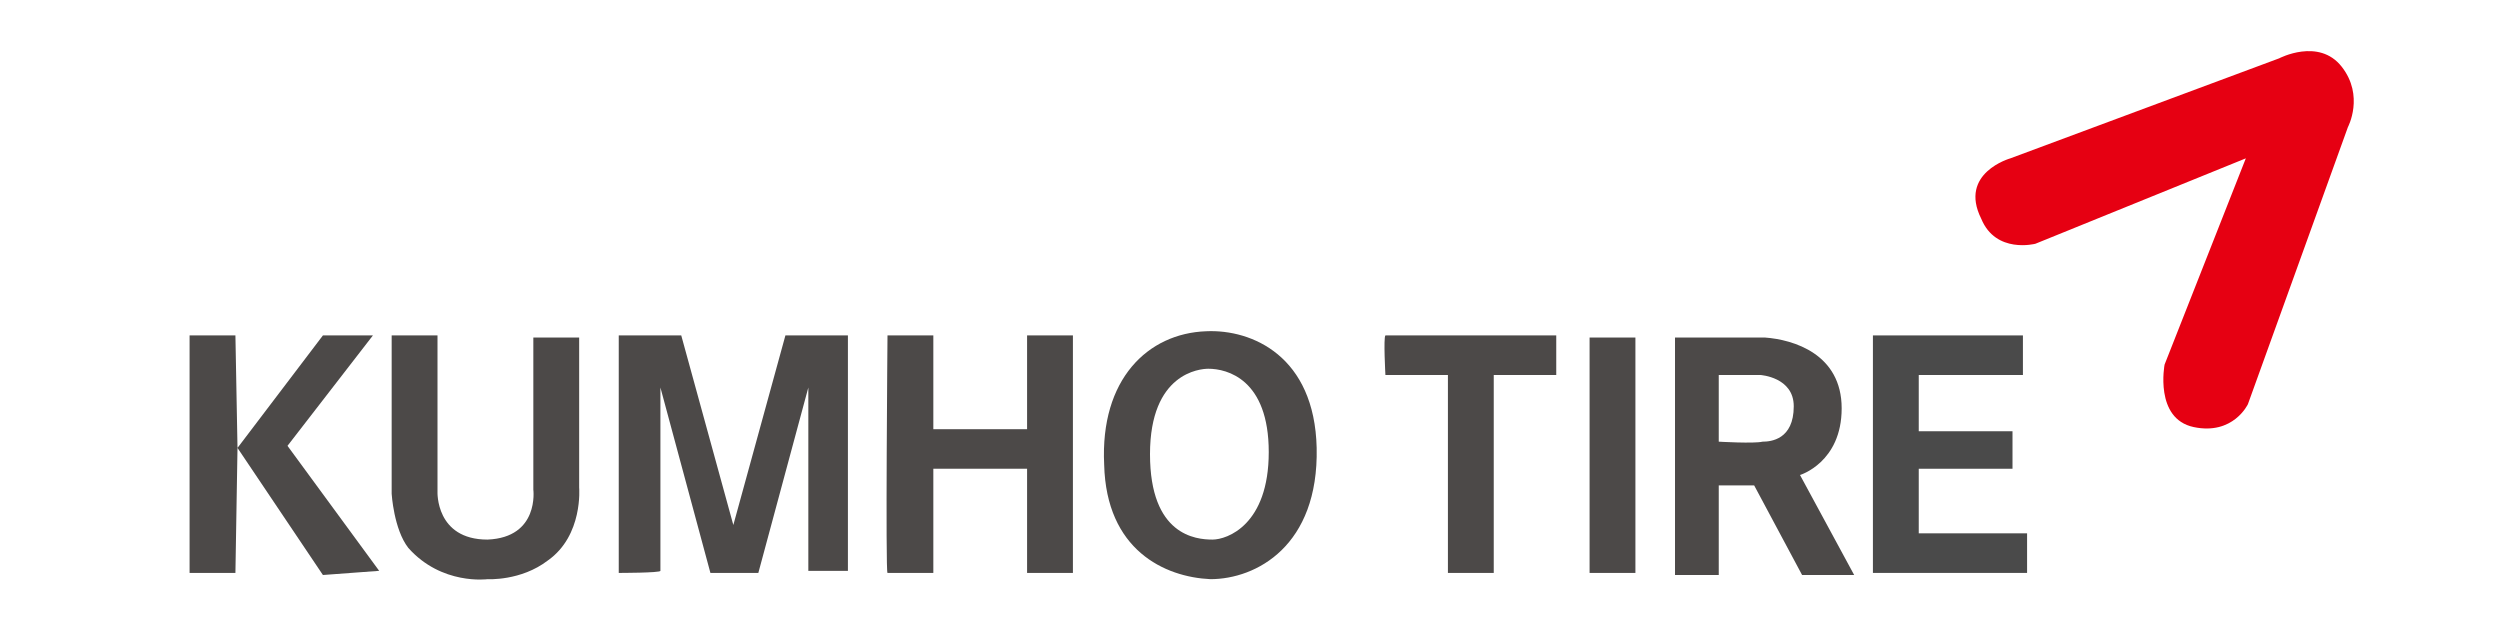 <?xml version="1.0" encoding="utf-8"?>
<!-- Generator: Adobe Illustrator 22.0.0, SVG Export Plug-In . SVG Version: 6.00 Build 0)  -->
<svg version="1.1" xmlns="http://www.w3.org/2000/svg" xmlns:xlink="http://www.w3.org/1999/xlink" x="0px" y="0px"
	 viewBox="0 0 120 30" style="enable-background:new 0 0 120 30;" xml:space="preserve">
<style type="text/css">
	.st0{fill:#4C4948;}
	.st1{fill:#4A4A4A;}
	.st2{fill:#E60012;}
</style>
<g id="Слой_3">
</g>
<g id="Слой_2">
	<g>
		<polygon class="st0" points="9.1,16.1 11.3,16.1 11.4,21.5 15.5,16.1 17.9,16.1 13.8,21.4 18.2,27.4 15.5,27.6 11.4,21.5 
			11.3,27.5 9.1,27.5 		"/>
		<path class="st0" d="M18.9,16.1H21v7.5c0,0-0.1,2.3,2.4,2.3c2.5-0.1,2.2-2.4,2.2-2.4v-7.3l2.2,0v7.2c0,0,0.2,2.3-1.5,3.5
			c-1.3,1-2.9,0.9-2.9,0.9s-2.2,0.3-3.8-1.5c-0.7-0.9-0.8-2.6-0.8-2.6V16.1z"/>
		<path class="st0" d="M29.7,27.5l0-11.4l3,0l2.5,9.1l2.5-9.1l3,0l0,11.3h-1.9v-8.8l-2.4,8.9h-2.3l-2.4-8.9v8.8
			C31.7,27.5,29.7,27.5,29.7,27.5z"/>
		<path class="st0" d="M42.6,16.1h2.2v4.5h4.5v-4.5h2.2v11.4h-2.2v-5h-4.5v5h-2.2C42.5,27.5,42.6,16.1,42.6,16.1z"/>
		<path class="st0" d="M63.2,21.5c-0.1-4.4-3.1-5.7-5.3-5.6c-2.8,0.1-5.1,2.3-4.9,6.4c0.1,4.1,2.9,5.4,5.1,5.5
			C60.3,27.8,63.3,26.2,63.2,21.5z M58.2,25.9c-0.8,0-3-0.2-3-4.1s2.4-4.1,2.8-4.1c0.9,0,2.9,0.5,2.9,4S58.9,25.9,58.2,25.9z"/>
		<path class="st0" d="M66.5,16.1h8.2V18h-3v9.5h-2.2V18h-3C66.5,18,66.4,16.2,66.5,16.1z"/>
		<path class="st0" d="M76.3,16.2h2.2v11.3h-2.2C76.3,27.5,76.3,16.2,76.3,16.2z"/>
		<path class="st0" d="M86.4,22.8c0,0,2-0.6,2-3.2s-2.3-3.3-3.7-3.4c-1.4,0-4.3,0-4.3,0l0,11.4h2.1l0-4.3h1.7l2.3,4.3H89L86.4,22.8z
			 M84.6,21.2c-0.4,0.1-2.1,0-2.1,0l0-3.2l2,0c0,0,1.6,0.1,1.6,1.5C86.1,21.1,85,21.2,84.6,21.2z"/>
		<polygon class="st1" points="89.9,16.1 97.1,16.1 97.1,18 92.1,18 92.1,20.7 96.6,20.7 96.6,22.5 92.1,22.5 92.1,25.6 97.3,25.6 
			97.3,27.5 89.9,27.5 		"/>
		<path class="st2" d="M96.5,7.6l12.9-4.8c0,0,1.9-1,3,0.4c1.1,1.4,0.3,2.9,0.3,2.9l-4.8,13.3c0,0-0.7,1.5-2.6,1.1s-1.4-3-1.4-3
			l3.9-9.9l-10.1,4.1c0,0-1.9,0.5-2.6-1.2C94,8.3,96.5,7.6,96.5,7.6z"/>
	</g>
</g>
</svg>
